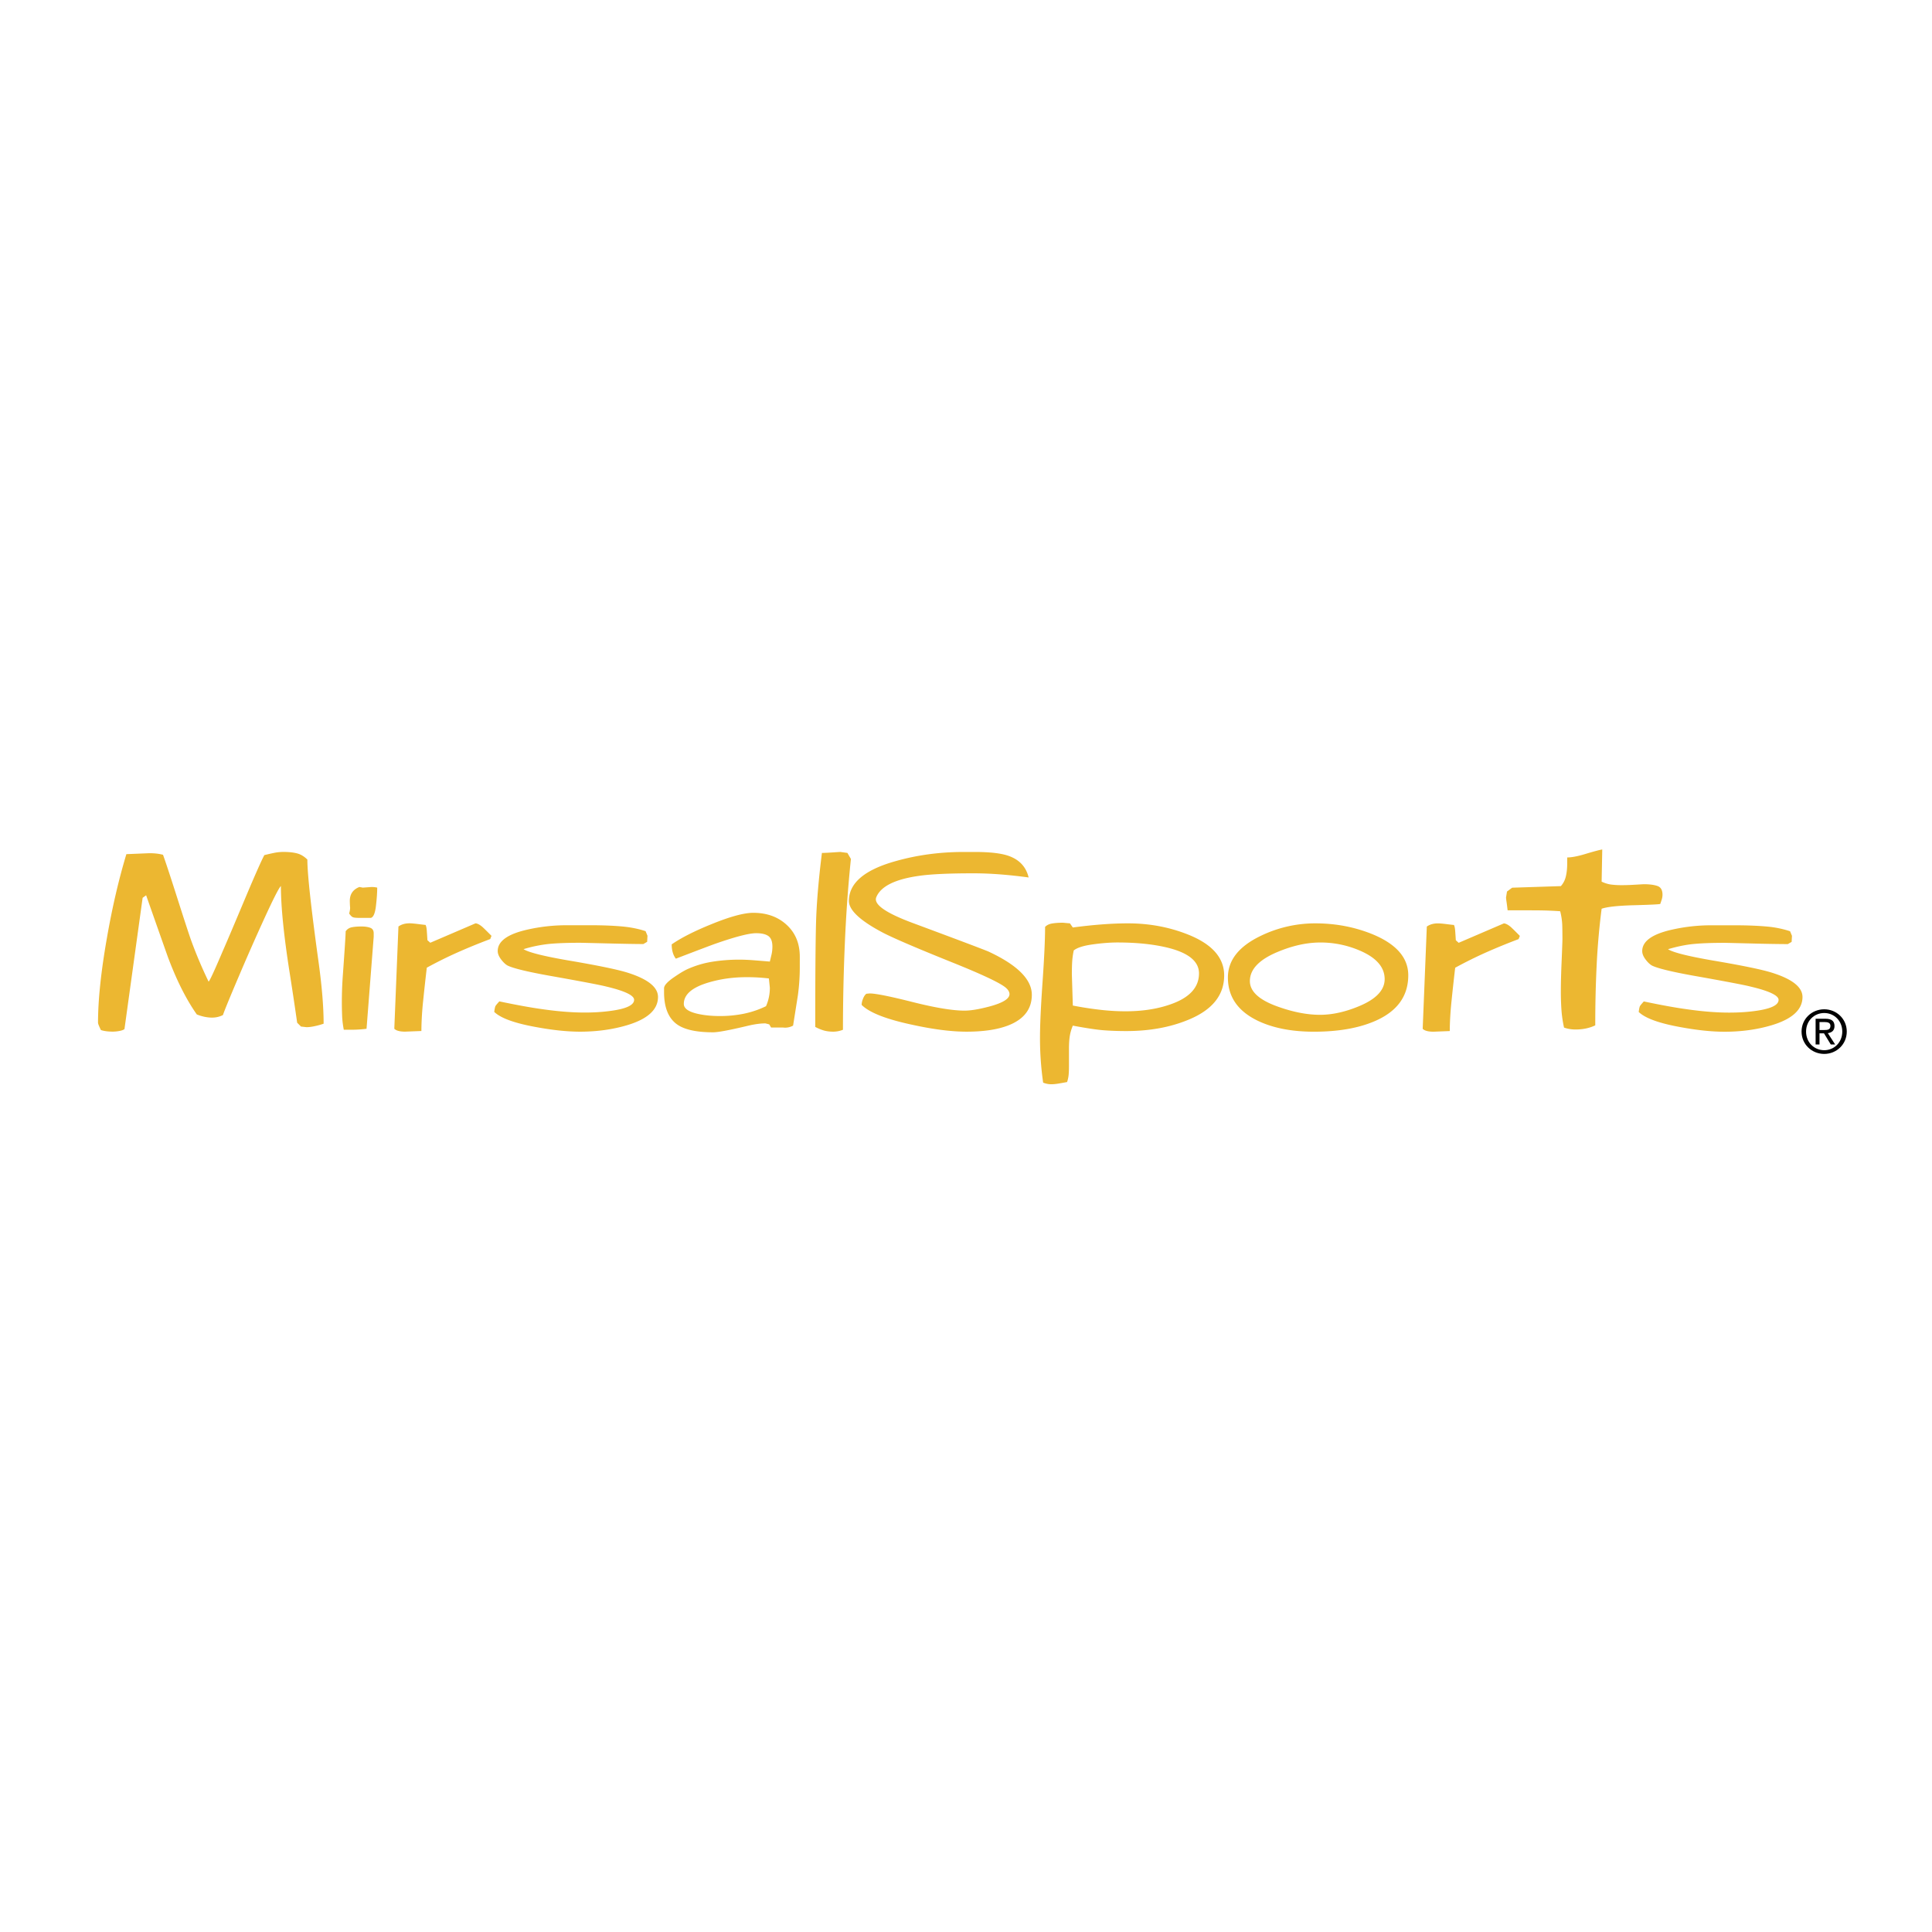 <svg xmlns="http://www.w3.org/2000/svg" width="2500" height="2500" viewBox="0 0 192.756 192.756"><g fill-rule="evenodd" clip-rule="evenodd"><path fill="#fff" d="M0 0h192.756v192.756H0V0z"/><path d="M29.648 102.037a344.56 344.56 0 0 0-.763-5.074c-.572-3.658-.859-6.513-.859-8.564-.19.169-.741 1.248-1.652 3.234a232.488 232.488 0 0 0-2.559 5.802c-.901 2.115-1.425 3.395-1.573 3.838-.339.17-.7.254-1.081.254-.488 0-.996-.105-1.526-.316-1.06-1.506-2.024-3.424-2.894-5.755-.72-2.035-1.441-4.08-2.162-6.135l-.349.255-1.812 13.097c-.106.084-.281.148-.524.191a3.854 3.854 0 0 1-.62.062c-.488 0-.89-.053-1.208-.158a9.925 9.925 0 0 1-.175-.383c-.074-.17-.111-.287-.111-.35 0-2.271.296-5.096.89-8.472.529-3.036 1.176-5.817 1.939-8.344l2.289-.095c.529 0 .985.053 1.367.159.254.7.731 2.146 1.431 4.34.7 2.193 1.155 3.586 1.367 4.18a43.78 43.78 0 0 0 1.749 4.133c.105-.064.572-1.068 1.398-3.012.382-.867 1.177-2.738 2.384-5.613.912-2.156 1.505-3.488 1.78-3.996.339-.084.663-.159.97-.222.308-.063.62-.095.938-.095.529 0 .98.047 1.351.143.371.096.716.303 1.033.62 0 1.438.372 4.833 1.113 10.186.339 2.455.509 4.517.509 6.187a6.63 6.63 0 0 1-.858.238 4.053 4.053 0 0 1-.827.111l-.572-.064-.383-.382zM34.836 91.142c.063-.231.095-.42.095-.567a10.257 10.257 0 0 1-.031-.693c0-.673.318-1.135.954-1.387l.35.064.858-.063c.212 0 .403.021.572.063 0 .498-.042 1.109-.127 1.834-.085.726-.254 1.121-.509 1.186l-1.113-.001c-.36 0-.593-.025-.699-.077-.106-.053-.222-.172-.35-.359zm.372 11.594H34.3a9.5 9.5 0 0 1-.162-1.279 35.917 35.917 0 0 1 .063-4.094c.19-2.645.286-4.127.286-4.447a.942.942 0 0 1 .604-.399c.254-.054.583-.081.985-.081.339 0 .625.043.858.128.233.085.35.267.35.544v.352l-.714 9.18c-.13.021-.335.043-.616.064s-.529.032-.746.032zM42.582 96.546a204.833 204.833 0 0 0-.365 3.319 30.248 30.248 0 0 0-.175 2.998l-1.621.064c-.53 0-.89-.096-1.081-.287l.413-10.202c.297-.213.668-.32 1.113-.32.17 0 .466.026.89.08.424.053.657.08.699.08.064.105.106.302.127.588s.042.598.063.938l.286.254 4.515-1.939c.19.021.402.128.636.321.084.064.402.374.954.93l-.127.32c-1.187.449-2.283.898-3.29 1.347s-2.02.953-3.037 1.509zM49.31 100.957c.042-.318.084-.514.126-.588.043-.074.17-.229.382-.461 1.717.359 3.115.615 4.196.764 1.589.232 3.03.35 4.324.35.996 0 1.918-.064 2.766-.191 1.441-.211 2.161-.57 2.161-1.08 0-.445-.943-.891-2.829-1.336-.572-.146-2.47-.508-5.691-1.08-2.225-.402-3.603-.743-4.133-1.018-.211-.127-.424-.334-.636-.621s-.318-.557-.318-.81c0-.976.975-1.685 2.924-2.13a17.709 17.709 0 0 1 4.038-.445h2.289c1.165 0 2.194.038 3.084.115.89.077 1.695.235 2.416.476l.19.459-.032.604-.381.223c-.721 0-1.923-.022-3.608-.064s-2.58-.063-2.687-.063c-1.25 0-2.273.037-3.067.111a13.64 13.64 0 0 0-2.591.525c.487.317 1.95.688 4.387 1.112 3.01.509 5.013.923 6.009 1.239 2.013.637 3.02 1.443 3.02 2.418 0 1.271-1.038 2.215-3.115 2.828-1.441.424-2.999.637-4.673.637-1.292-.002-2.787-.16-4.482-.479-2.078-.382-3.434-.88-4.069-1.495zM78.143 102.518l-1.208-.002-.191-.316-.381-.096c-.509 0-1.112.084-1.812.254-1.78.424-2.914.635-3.402.635-1.631 0-2.818-.254-3.561-.762-.89-.615-1.335-1.695-1.335-3.244v-.412c.021-.275.346-.631.975-1.064.629-.436 1.125-.727 1.487-.875a9.79 9.79 0 0 1 2.351-.684 16.832 16.832 0 0 1 2.702-.207c.447 0 .938.021 1.471.064.533.042 1.055.084 1.567.127.064-.255.122-.499.176-.731.053-.233.08-.488.08-.763 0-.509-.133-.859-.398-1.05-.265-.19-.672-.286-1.224-.286-.699 0-2.024.339-3.974 1.017-.317.106-1.663.615-4.037 1.525-.275-.36-.413-.837-.413-1.43.953-.657 2.268-1.325 3.941-2.002 1.865-.763 3.264-1.144 4.196-1.144 1.356 0 2.469.402 3.338 1.205.87.803 1.304 1.86 1.304 3.17V96.335a20.75 20.75 0 0 1-.191 2.979l-.477 3.012c-.316.17-.645.233-.984.192zm-6.326-1.147a11.9 11.9 0 0 0 2.416-.236 9.404 9.404 0 0 0 2.193-.748 4.496 4.496 0 0 0 .381-1.844l-.095-.922a18.064 18.064 0 0 0-2.257-.127c-1.292 0-2.522.17-3.688.508-1.695.488-2.542 1.207-2.542 2.162 0 .551.699.922 2.098 1.113.466.063.964.094 1.494.094zM83.117 102.93c-.318 0-.614-.037-.89-.109a4.38 4.38 0 0 1-.89-.367c0-4.959.026-8.414.079-10.363s.249-4.282.588-6.994c.211 0 .556-.016 1.033-.048.476-.033.747-.049.81-.049l.699.096.35.603c-.275 2.644-.477 5.437-.604 8.377s-.19 5.828-.19 8.664c-.317.127-.646.19-.985.19z" fill="#ecb731"/><path d="M85.967 100.26c0-.189.048-.402.143-.635.095-.234.207-.393.334-.479l.318-.031c.593 0 2.024.287 4.292.859 2.268.572 3.995.857 5.182.857.615 0 1.44-.137 2.479-.412 1.336-.359 2.002-.771 2.002-1.236 0-.232-.146-.465-.443-.699-.637-.486-2.375-1.299-5.215-2.442-3.476-1.396-5.775-2.379-6.898-2.951-2.311-1.206-3.466-2.274-3.466-3.205 0-1.776 1.547-3.099 4.642-3.965 2.161-.614 4.429-.92 6.803-.92h1.113c1.484 0 2.596.125 3.338.377 1.102.376 1.779 1.099 2.035 2.167a48.964 48.964 0 0 0-2.877-.31c-.9-.069-1.785-.104-2.654-.104-2.438 0-4.24.084-5.405.253-2.395.338-3.815 1.047-4.26 2.125-.297.698.879 1.544 3.529 2.538 4.895 1.82 7.472 2.793 7.726 2.919 2.84 1.333 4.26 2.761 4.26 4.282 0 1.418-.773 2.434-2.32 3.047-1.082.424-2.48.635-4.197.635-1.526 0-3.349-.234-5.468-.701-2.566-.549-4.23-1.206-4.993-1.969zM107.035 102.328c-.148.359-.25.711-.303 1.049-.053.34-.08.752-.08 1.24v1.717c0 .338-.01.629-.031.873s-.074.494-.156.748c-.336.062-.635.117-.896.158a4.264 4.264 0 0 1-.676.064c-.273 0-.545-.055-.818-.16a31.11 31.11 0 0 1-.314-4.521c0-1.232.084-3.068.254-5.51.17-2.44.254-4.276.254-5.507.17-.181.408-.296.715-.345.309-.05.662-.074 1.066-.074.316.031.551.052.699.063l.285.413c2.078-.275 3.91-.413 5.5-.413 2.098 0 4.068.362 5.914 1.084 2.457.957 3.688 2.329 3.688 4.113 0 1.979-1.197 3.455-3.592 4.432-1.803.744-3.857 1.117-6.168 1.117-.826 0-1.584-.027-2.273-.08s-1.712-.207-3.068-.461zm.094-7.503a7.595 7.595 0 0 0-.158 1.129c-.021.349-.031.769-.031 1.257l.096 3.113c.867.17 1.752.309 2.654.414.9.107 1.764.158 2.59.158 1.695.002 3.201-.232 4.514-.697 1.887-.658 2.83-1.686 2.83-3.084 0-1.23-1.102-2.099-3.307-2.607-1.377-.318-2.988-.477-4.832-.477-.721 0-1.541.063-2.463.191-.922.127-1.553.327-1.893.603zM122.508 97.527c0-1.705 1.07-3.08 3.211-4.124a12.46 12.46 0 0 1 5.5-1.28c2.033 0 3.941.363 5.723 1.089 2.373.98 3.561 2.345 3.561 4.092 0 2.09-1.113 3.613-3.338 4.574-1.633.703-3.656 1.055-6.072 1.055-2.184 0-4.027-.354-5.531-1.057-2.037-.958-3.054-2.407-3.054-4.349zm2.193.354c0 1.047.943 1.902 2.83 2.564 1.504.535 2.893.803 4.164.803 1.23 0 2.533-.289 3.91-.865 1.695-.705 2.543-1.604 2.543-2.695 0-1.175-.805-2.116-2.416-2.821a9.891 9.891 0 0 0-4.006-.834c-1.336 0-2.744.31-4.229.929-1.862.769-2.796 1.743-2.796 2.919zM145.184 96.551c-.127 1.07-.248 2.176-.365 3.32s-.174 2.143-.174 2.998l-1.623.064c-.529 0-.889-.096-1.08-.287l.412-10.202c.297-.213.668-.319 1.113-.319.17 0 .467.025.891.079.424.053.656.08.699.08.062.106.105.302.127.588s.043.599.064.938l.285.254 4.514-1.939c.191.021.404.129.637.321.084.063.402.374.953.93l-.127.32a61.755 61.755 0 0 0-3.291 1.347 42.96 42.96 0 0 0-3.035 1.508zM159.16 102.299c-.572.275-1.229.414-1.971.414-.404 0-.785-.064-1.145-.191a12.1 12.1 0 0 1-.256-1.732 27.072 27.072 0 0 1-.062-1.893c0-.783.025-1.801.08-3.051.051-1.251.078-1.971.078-2.162 0-.445-.006-.89-.016-1.335a6.676 6.676 0 0 0-.207-1.431c-.213-.021-.566-.042-1.064-.063s-1.129-.031-1.893-.031h-2.289c-.041-.36-.078-.652-.111-.875a4.89 4.89 0 0 1-.047-.397l.096-.604.514-.382 4.859-.158c.25-.276.418-.605.504-.986.088-.381.131-.815.131-1.303v-.572c.424 0 .996-.106 1.717-.318.91-.275 1.504-.434 1.779-.477l-.062 3.211c.318.148.625.244.922.286a7.86 7.86 0 0 0 1.08.063c.361 0 .727-.01 1.098-.031l1.096-.063c.574 0 1.029.058 1.367.175.34.116.51.408.51.874 0 .169-.031.35-.096.541-.062.19-.105.317-.127.38-.17.043-1.049.085-2.639.127-1.59.043-2.66.159-3.211.35a70.892 70.892 0 0 0-.492 5.547 120.752 120.752 0 0 0-.143 6.087zM163.494 100.963c.041-.316.084-.514.127-.588.041-.074.17-.227.381-.461 1.717.361 3.115.615 4.197.764 1.59.232 3.031.35 4.324.35.996 0 1.916-.062 2.766-.189 1.439-.213 2.16-.572 2.16-1.082 0-.443-.943-.889-2.83-1.334-.57-.148-2.467-.51-5.689-1.082-2.225-.402-3.604-.742-4.133-1.018-.213-.127-.424-.333-.637-.62-.211-.286-.316-.556-.316-.811 0-.975.975-1.685 2.924-2.13a17.7 17.7 0 0 1 4.037-.445h2.289c1.166 0 2.193.039 3.084.115a10.45 10.45 0 0 1 2.416.476l.191.459-.033.604-.381.223a165.3 165.3 0 0 1-3.607-.063c-1.686-.042-2.58-.064-2.688-.064-1.25 0-2.273.037-3.066.111-.795.073-1.66.249-2.592.524.488.318 1.951.689 4.387 1.113 3.01.509 5.014.922 6.01 1.24 2.014.635 3.02 1.441 3.02 2.416 0 1.271-1.039 2.215-3.115 2.828-1.441.426-2.998.637-4.674.637-1.293 0-2.787-.16-4.482-.477-2.078-.381-3.435-.881-4.07-1.496z" fill="#ecb731"/><path d="M179.742 102.918c0-1.277 1.037-2.221 2.262-2.221 1.213 0 2.248.943 2.248 2.221 0 1.289-1.035 2.232-2.248 2.232-1.225 0-2.262-.943-2.262-2.232zm2.262 1.861c1.006 0 1.801-.791 1.801-1.861 0-1.055-.795-1.85-1.801-1.85-1.02 0-1.812.795-1.812 1.85-.001 1.07.792 1.861 1.812 1.861zm-.471-.572h-.389v-2.566h.977c.607 0 .908.223.908.73 0 .459-.289.658-.666.707l.73 1.129h-.436l-.678-1.113h-.447v1.113h.001zm.465-1.441c.33 0 .625-.023.625-.42 0-.316-.289-.375-.561-.375h-.529v.795h.465z"/></g></svg>